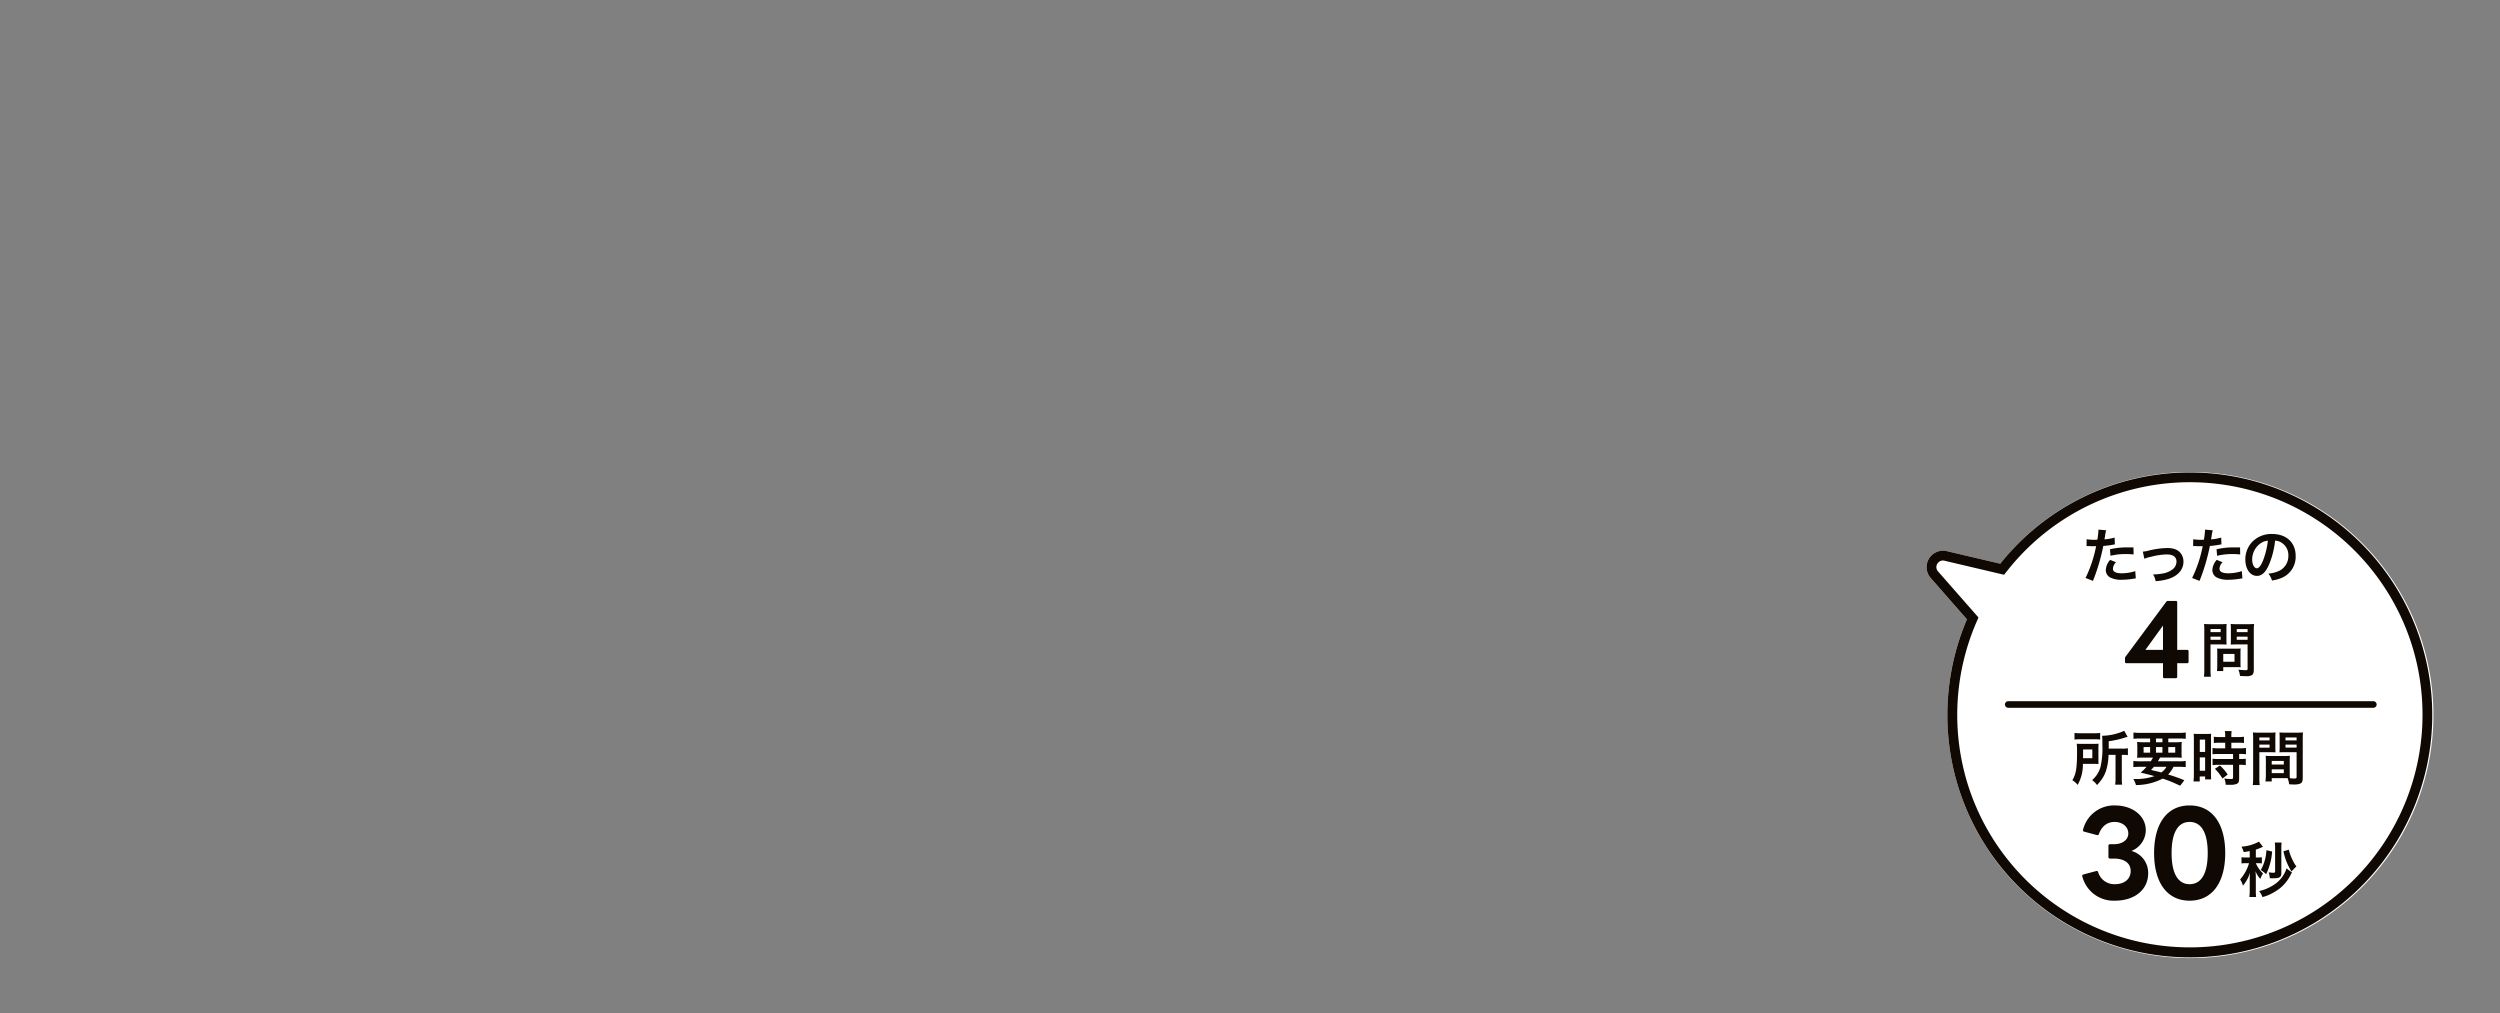 <svg xmlns="http://www.w3.org/2000/svg" width="760" height="308" viewBox="0 0 760 308">
  <rect x="0" y="0" width="760" height="308" fill="#808080" stroke="none"/>
  <g id="img__mv-label" transform="translate(-340 -150)">
    <path id="合体_1" data-name="合体 1" d="M54.637,144.921a73.472,73.472,0,0,1-26.53-13.268l-14.983,7.39a5,5,0,0,1-6.616-6.851l7.9-14.7a73.872,73.872,0,1,1,40.231,27.424Z" transform="matrix(0.259, 0.966, -0.966, 0.259, 1057.842, 277.023)" fill="#fff"/>
    <path id="合体_1_-_アウトライン" data-name="合体 1 - アウトライン" d="M73.763,144.451a70.247,70.247,0,0,0,22.643-3.75A70.741,70.741,0,0,0,73.67,2.982,70.236,70.236,0,0,0,51.027,6.731,70.721,70.721,0,0,0,16.821,115.716l1.127,1.528-8.8,16.368a1.872,1.872,0,0,0,.017,1.938,1.941,1.941,0,0,0,2.629.8l16.681-8.227,1.487,1.171a71.068,71.068,0,0,0,43.8,15.155m0,3a74.068,74.068,0,0,1-45.656-15.8l-14.983,7.39a5,5,0,0,1-6.616-6.851l7.9-14.7a73.7,73.7,0,1,1,59.357,29.954Z" transform="matrix(0.259, 0.966, -0.966, 0.259, 1057.842, 277.023)" fill="#100903"/>
    <path id="パス_7" data-name="パス 7" d="M3.492-10.53H2.34a7,7,0,0,1-1.35-.09v1.908a7.453,7.453,0,0,1,1.3-.09H3.294A13.3,13.3,0,0,1,.576-3.852a6.546,6.546,0,0,1,.864,1.89A11.218,11.218,0,0,0,3.564-5.868c-.036.954-.036.972-.054,1.116-.018.5-.018.5-.018,1.08V-.63a16.549,16.549,0,0,1-.108,2.106H5.436a15.342,15.342,0,0,1-.09-2.124v-3.87a17.238,17.238,0,0,0-.108-1.854A7.9,7.9,0,0,0,6.714-4,7.167,7.167,0,0,1,7.542-5.67,8.98,8.98,0,0,1,5.346-8.8h.666a7.544,7.544,0,0,1,1.17.072V-10.6a6.647,6.647,0,0,1-1.134.072h-.7v-2.394a12.75,12.75,0,0,0,1.224-.45c.45-.2.828-.36.936-.4L6.3-15.354a12.645,12.645,0,0,1-5.328,1.53,7.3,7.3,0,0,1,.7,1.674c1.062-.18,1.314-.234,1.818-.324ZM13.1-13.284a13.006,13.006,0,0,1,.09-1.8h-2.07a14.611,14.611,0,0,1,.09,1.746v6.966c0,.378-.108.486-.5.486A8.844,8.844,0,0,1,9.252-6.03a7.209,7.209,0,0,1,.342,1.8c.54.018.828.018,1.026.018,1.962,0,2.484-.342,2.484-1.638Zm.648.864a17.847,17.847,0,0,0,2.43,6.12c.27-.252.27-.252.882-.9a5.742,5.742,0,0,1,.63-.576,13.238,13.238,0,0,1-1.314-2.286,14.637,14.637,0,0,1-1.008-2.844Zm-5.184-.324a13.361,13.361,0,0,1-1.71,6.03,7.463,7.463,0,0,1,1.62,1.278A18.5,18.5,0,0,0,10.3-12.348Zm6.12,5.526A9.4,9.4,0,0,1,10.26-1.872,12.766,12.766,0,0,1,6.336-.324,6.111,6.111,0,0,1,7.362,1.512,13.907,13.907,0,0,0,9.63.7a18.44,18.44,0,0,0,2.916-1.764A12.325,12.325,0,0,0,15.912-5.2a6.363,6.363,0,0,1,.432-.756Z" transform="translate(1020.424 421.206)" fill="#100903"/>
    <path id="パス_5" data-name="パス 5" d="M-35.43.532c6,0,10.108-3.344,10.108-8.322a6.882,6.882,0,0,0-5.092-6.8,6.87,6.87,0,0,0,4.37-6.27c0-4.37-3.99-7.562-9.386-7.562a9.708,9.708,0,0,0-9.69,7.372.457.457,0,0,0,.38.608l3.838,1.026a.462.462,0,0,0,.608-.342c.8-2.166,2.356-3.648,4.75-3.648,2.432,0,4.18,1.482,4.18,3.5,0,1.938-1.786,3.268-4.37,3.268h-1.178a.459.459,0,0,0-.494.494v3.382a.459.459,0,0,0,.494.494h1.178c3.078,0,5.092,1.33,5.092,3.762S-32.5-4.484-35.43-4.484a5.1,5.1,0,0,1-5.092-3.648.462.462,0,0,0-.608-.342l-3.838,1.026a.457.457,0,0,0-.38.608A9.816,9.816,0,0,0-35.43.532Zm22.7,0c6.8,0,10.83-5.4,10.83-14.478S-5.928-28.424-12.73-28.424c-6.764,0-10.792,5.4-10.792,14.478S-19.494.532-12.73.532Zm0-5.016c-3.382,0-5.472-3-5.472-9.462s2.09-9.462,5.472-9.462c3.42,0,5.51,3,5.51,9.462S-9.31-4.484-12.73-4.484Z" transform="translate(1018.367 423.276)" fill="#100903"/>
    <path id="パス_3" data-name="パス 3" d="M-22.374-7.758v7.11a14.333,14.333,0,0,1-.108,1.962h2.124A11.188,11.188,0,0,1-20.466-.63V-7.758h.27a10.026,10.026,0,0,1,1.584.09V-9.756a9.137,9.137,0,0,1-1.746.108h-4.086V-11.9A27.631,27.631,0,0,0-19.53-13a7.586,7.586,0,0,1,.828-.234l-1.026-1.836a16.859,16.859,0,0,1-6.714,1.512c.054.594.072,1.152.072,2.844a25.6,25.6,0,0,1-.576,6.66A8.225,8.225,0,0,1-29.5-.072a5.891,5.891,0,0,1,1.494,1.494A13.857,13.857,0,0,0-26.856.072,9.891,9.891,0,0,0-25.29-2.844,17,17,0,0,0-24.5-7.758ZM-34.848-12.4a12.63,12.63,0,0,1,1.836-.09h4.086a12,12,0,0,1,1.872.09v-2.016a12.332,12.332,0,0,1-1.962.09H-32.9a13.534,13.534,0,0,1-1.944-.09Zm7.272,2.88q0-1.053.054-1.62c-.558.036-.99.054-1.818.054h-2.916c-.864,0-1.314-.018-1.908-.054a22.294,22.294,0,0,1,.09,2.5c0,4.86-.306,6.7-1.422,8.6a5.668,5.668,0,0,1,1.6,1.422,12.525,12.525,0,0,0,1.6-6.408H-29.3c.99.018,1.584.036,1.764.036-.036-.45-.036-.648-.036-1.44Zm-4.68,2.79c.018-.522.018-.684.018-1.368V-9.4h2.808v2.664Zm17.37.936a14.3,14.3,0,0,1-2.07-.108v1.872c.594-.054,1.188-.09,2.07-.09h1.926a13.784,13.784,0,0,1-1.782,1.764c1.818.432,2.124.5,4.212,1.062a17.388,17.388,0,0,1-6.048.882h-.4a6.449,6.449,0,0,1,.81,1.836A17.579,17.579,0,0,0-8.046-.54,37.347,37.347,0,0,1-3.762,1.152c.234.108.594.27,1.044.468l1.26-1.656A46.086,46.086,0,0,0-6.39-1.782a8.8,8.8,0,0,0,1.638-2.34h1.62c.882,0,1.494.036,2.088.09V-5.9A11.941,11.941,0,0,1-3.132-5.8H-9.486c.216-.36.27-.468.648-1.134h4.554a17.758,17.758,0,0,1,2.034.072c-.036-.45-.054-.864-.054-1.764V-9.846a15.993,15.993,0,0,1,.072-1.836,14.847,14.847,0,0,1-2.016.09H-6.336v-1.134h3.222c.864,0,1.512.036,2.088.09v-1.908a16.271,16.271,0,0,1-2.232.108H-14.706a16.884,16.884,0,0,1-2.214-.108v1.908c.558-.054,1.224-.09,2.07-.09h2.988v1.134h-1.962a15.717,15.717,0,0,1-2-.09,17.026,17.026,0,0,1,.072,1.836V-8.6a15.245,15.245,0,0,1-.072,1.746c.558-.054,1.152-.072,2.088-.072H-11A9.882,9.882,0,0,1-11.664-5.8Zm7.992,1.674A5.355,5.355,0,0,1-8.46-2.394c-.63-.18-.882-.252-1.08-.288-1.4-.324-1.4-.324-2.034-.5a11.381,11.381,0,0,0,.864-.936Zm-3.186-8.6h1.962v1.134H-10.08Zm-1.782,2.592v1.71h-1.98v-1.71Zm1.782,0h1.962v1.71H-10.08Zm3.744,0H-4.23v1.71H-6.336Zm17.3-1.314v1.71H9.108a13.846,13.846,0,0,1-2-.108v1.908c.558-.054,1.224-.09,1.98-.09h4.266V-6.5H9.09a13.357,13.357,0,0,1-1.962-.09v1.962a16.121,16.121,0,0,1,1.926-.108h4.3V-.9c0,.4-.108.486-.666.486a16.036,16.036,0,0,1-2.016-.144,4.64,4.64,0,0,1,.432,1.89c1.242.018,1.242.018,1.4.018a5.045,5.045,0,0,0,1.98-.288c.54-.252.72-.684.72-1.728V-4.734h.234a9.787,9.787,0,0,1,1.782.108V-6.588a10.978,10.978,0,0,1-1.782.09H15.21v-1.53h.306a11.707,11.707,0,0,1,1.764.09V-9.846a13.285,13.285,0,0,1-1.962.108H12.834v-1.71h1.98a13.058,13.058,0,0,1,1.854.09v-1.908a13.271,13.271,0,0,1-1.872.108H12.834v-.486a9.57,9.57,0,0,1,.09-1.35h-2.07a8.045,8.045,0,0,1,.108,1.35v.486H9.378a13.1,13.1,0,0,1-1.872-.108v1.908a15.243,15.243,0,0,1,1.926-.09ZM1.44-1.818A16.4,16.4,0,0,1,1.332.324h1.89V-1.188H4.86v.9H6.7c-.036-.45-.054-.846-.054-1.8v-10.3A13.505,13.505,0,0,1,6.7-14.166c-.432.036-.756.054-1.566.054H2.952a15.594,15.594,0,0,1-1.584-.054,16.874,16.874,0,0,1,.072,1.818ZM3.24-12.4H4.86V-8.64H3.24Zm0,5.418H4.86v4.05H3.24Zm8.478,5.22A13.813,13.813,0,0,0,9.36-4.518L7.83-3.51a13.75,13.75,0,0,1,2.3,2.952Zm18.864-4.1c0-.7.018-1.152.054-1.62a14.476,14.476,0,0,1-1.674.072H24.948a14.677,14.677,0,0,1-1.674-.072c.036.486.054.99.054,1.62v4.392A12.409,12.409,0,0,1,23.2.324H25.11V-.684h3.816c.144,0,.486,0,1.008.018A6.836,6.836,0,0,1,30.4,1.188c.918.054.99.054,1.242.054a5.483,5.483,0,0,0,2.034-.216c.648-.27.864-.738.864-1.818v-11.79c0-.9.018-1.35.072-2a16.147,16.147,0,0,1-1.854.072H29.3a15.4,15.4,0,0,1-1.836-.072c.036.558.054,1.062.054,1.674v2.754c0,.774-.018,1.116-.054,1.638.45-.036,1.026-.054,1.656-.054H32.67v7.524c0,.36-.162.486-.666.486-.324,0-.972-.054-1.368-.09-.036-.468-.054-.882-.054-1.566ZM29.3-13.05H32.67v.9H29.3Zm0,2.178H32.67v.918H29.3ZM25.11-5.9h3.672v1.08H25.11Zm0,2.538h3.672V-2.2H25.11Zm-3.762-5.2h3.258c.63,0,1.188.018,1.656.054-.036-.4-.054-.81-.054-1.638v-2.754c0-.7.018-1.1.054-1.674a15.209,15.209,0,0,1-1.836.072H21.24a16.349,16.349,0,0,1-1.854-.072,19.956,19.956,0,0,1,.072,2.016V-.81a16.091,16.091,0,0,1-.108,2.232h2.106a15.613,15.613,0,0,1-.108-2.214Zm0-4.482h3.1v.9h-3.1Zm0,2.178h3.1v.918h-3.1Z" transform="translate(1005.496 387.232)" fill="#100903"/>
    <path id="パス_60" data-name="パス 60" d="M111,1H0A1,1,0,0,1-1,0,1,1,0,0,1,0-1H111a1,1,0,0,1,1,1A1,1,0,0,1,111,1Z" transform="translate(950.5 364.166)" fill="#100903"/>
    <path id="パス_6" data-name="パス 6" d="M3.4-8.424h3.24c.594,0,1.224.018,1.656.054-.036-.4-.054-.81-.054-1.62v-2.97c0-.7.018-1.116.054-1.692a15.209,15.209,0,0,1-1.836.072H3.276a16.814,16.814,0,0,1-1.836-.072,20.125,20.125,0,0,1,.072,2.034V-.828A16.091,16.091,0,0,1,1.4,1.4H3.51A15.439,15.439,0,0,1,3.4-.81Zm0-4.68H6.48v.936H3.4Zm0,2.322H6.48v.954H3.4ZM16.56-12.636a15.85,15.85,0,0,1,.09-2.016,17.18,17.18,0,0,1-1.854.072h-3.42a16.194,16.194,0,0,1-1.836-.072c.036.522.054,1.008.054,1.692v2.97c0,.774-.018,1.134-.036,1.62.4-.036,1.044-.054,1.638-.054H14.67v7.362c0,.4-.09.468-.594.468a21.023,21.023,0,0,1-2.214-.162,6.284,6.284,0,0,1,.5,1.908c1.188.072,1.386.072,1.674.072A3.67,3.67,0,0,0,15.93.936c.468-.288.63-.756.63-1.746ZM11.376-13.1H14.67v.936H11.376Zm0,2.322H14.67v.954H11.376ZM12.51-5.94a11.876,11.876,0,0,1,.054-1.242c-.378.036-.828.054-1.386.054H6.732c-.522,0-.936-.018-1.332-.054.036.378.054.774.054,1.26V-2.07a16.042,16.042,0,0,1-.09,1.746H7.272V-1.53h4.014c.522,0,.9.018,1.278.054A11.271,11.271,0,0,1,12.51-2.7Zm-5.238.414h3.42v2.358H7.272Z" transform="translate(1008.596 354.33)" fill="#100903"/>
    <path id="パス_4" data-name="パス 4" d="M-8.32,0h3.488a.387.387,0,0,0,.416-.416V-4.544h3.04A.387.387,0,0,0-.96-4.96V-8.192a.387.387,0,0,0-.416-.416h-3.04V-23.072a.387.387,0,0,0-.416-.416h-2.4a.622.622,0,0,0-.512.256l-12.384,16.7a.753.753,0,0,0-.16.512V-4.96a.387.387,0,0,0,.416.416H-8.736V-.416A.387.387,0,0,0-8.32,0Zm-5.76-8.608L-8.736-16v7.392Z" transform="translate(1006.288 356.166)" fill="#100903"/>
    <path id="パス_2" data-name="パス 2" d="M-31.626-9.864a2.688,2.688,0,0,1,.342-.018c.144,0,.4,0,.72.018.306.018.486.018.576.018h1.044a1.524,1.524,0,0,0,.234-.018A38.457,38.457,0,0,1-31.932-.18L-29.664.7a61.026,61.026,0,0,0,2.016-5.958c.468-1.638.918-3.546,1.116-4.662A24.538,24.538,0,0,0-23.58-10.3c.432-.072.432-.072.576-.09l-.09-2.07a14.939,14.939,0,0,1-3.078.54c.072-.414.09-.522.18-1.026a10.228,10.228,0,0,1,.342-1.728l-2.376-.216a2.443,2.443,0,0,1,.018.324,21.848,21.848,0,0,1-.342,2.754c-.414.018-.612.018-.828.018a14.321,14.321,0,0,1-2.412-.162Zm14.274.4c-1.134-.018-1.3-.018-1.782-.018A23.1,23.1,0,0,0-24.5-8.91l.162,1.98a19.426,19.426,0,0,1,4.752-.522,18.739,18.739,0,0,1,2.268.126Zm-7.092,3.78a5.076,5.076,0,0,0-1.332,3.114A2.6,2.6,0,0,0-24.5-.36,7.309,7.309,0,0,0-20.88.36,20.947,20.947,0,0,0-17.532.072c.414-.072.558-.09.882-.126l-.162-2.214A13.776,13.776,0,0,1-20.9-1.6c-1.8,0-2.7-.468-2.7-1.386a2.986,2.986,0,0,1,.936-1.98Zm10.386-.342a11.369,11.369,0,0,1,2.088-.612,20.171,20.171,0,0,1,4.734-.7c1.908,0,2.952.756,2.952,2.16a2.891,2.891,0,0,1-1.278,2.43A6.348,6.348,0,0,1-8.568-1.53a15.862,15.862,0,0,1-2.556.27h-.27A5.691,5.691,0,0,1-10.62.792,17.7,17.7,0,0,0-6.714.108C-3.852-.792-2.16-2.736-2.16-5.13a4.083,4.083,0,0,0-.666-2.322c-.81-1.242-2.2-1.836-4.248-1.836a25.432,25.432,0,0,0-5.562.756,9.6,9.6,0,0,1-1.872.342ZM.774-9.864a2.688,2.688,0,0,1,.342-.018c.144,0,.4,0,.72.018.306.018.486.018.576.018H3.456a1.524,1.524,0,0,0,.234-.018A38.457,38.457,0,0,1,.468-.18L2.736.7A61.026,61.026,0,0,0,4.752-5.256C5.22-6.894,5.67-8.8,5.868-9.918A24.538,24.538,0,0,0,8.82-10.3c.432-.072.432-.072.576-.09l-.09-2.07a14.939,14.939,0,0,1-3.078.54c.072-.414.09-.522.18-1.026A10.228,10.228,0,0,1,6.75-14.67l-2.376-.216a2.443,2.443,0,0,1,.018.324,21.848,21.848,0,0,1-.342,2.754c-.414.018-.612.018-.828.018A14.321,14.321,0,0,1,.81-11.952Zm14.274.4c-1.134-.018-1.3-.018-1.782-.018A23.1,23.1,0,0,0,7.9-8.91l.162,1.98a19.426,19.426,0,0,1,4.752-.522,18.739,18.739,0,0,1,2.268.126ZM7.956-5.688A5.076,5.076,0,0,0,6.624-2.574,2.6,2.6,0,0,0,7.9-.36,7.309,7.309,0,0,0,11.52.36,20.947,20.947,0,0,0,14.868.072c.414-.072.558-.09.882-.126l-.162-2.214A13.776,13.776,0,0,1,11.5-1.6c-1.8,0-2.7-.468-2.7-1.386a2.986,2.986,0,0,1,.936-1.98ZM25.7-11.538a3.934,3.934,0,0,1,1.818.54,4.459,4.459,0,0,1,2.214,4,5.04,5.04,0,0,1-2.5,4.5,9.566,9.566,0,0,1-3.582.99A5.742,5.742,0,0,1,24.75.594a11.768,11.768,0,0,0,2.826-.756A6.934,6.934,0,0,0,31.95-6.876c0-4.05-2.808-6.678-7.128-6.678a8.08,8.08,0,0,0-6.192,2.52A7.732,7.732,0,0,0,16.65-5.8c0,2.9,1.476,4.986,3.528,4.986,1.476,0,2.628-1.062,3.654-3.384A26.04,26.04,0,0,0,25.7-11.538Zm-2.2.018a23.723,23.723,0,0,1-1.494,6.084c-.648,1.548-1.26,2.3-1.854,2.3-.792,0-1.422-1.17-1.422-2.646a6.027,6.027,0,0,1,2.448-4.86A4.582,4.582,0,0,1,23.508-11.52Z" transform="translate(1005.932 325.886)" fill="#100903"/>
    <rect id="長方形_89" data-name="長方形 89" width="760" height="308" transform="translate(340 150)" fill="none"/>
  </g>
</svg>

